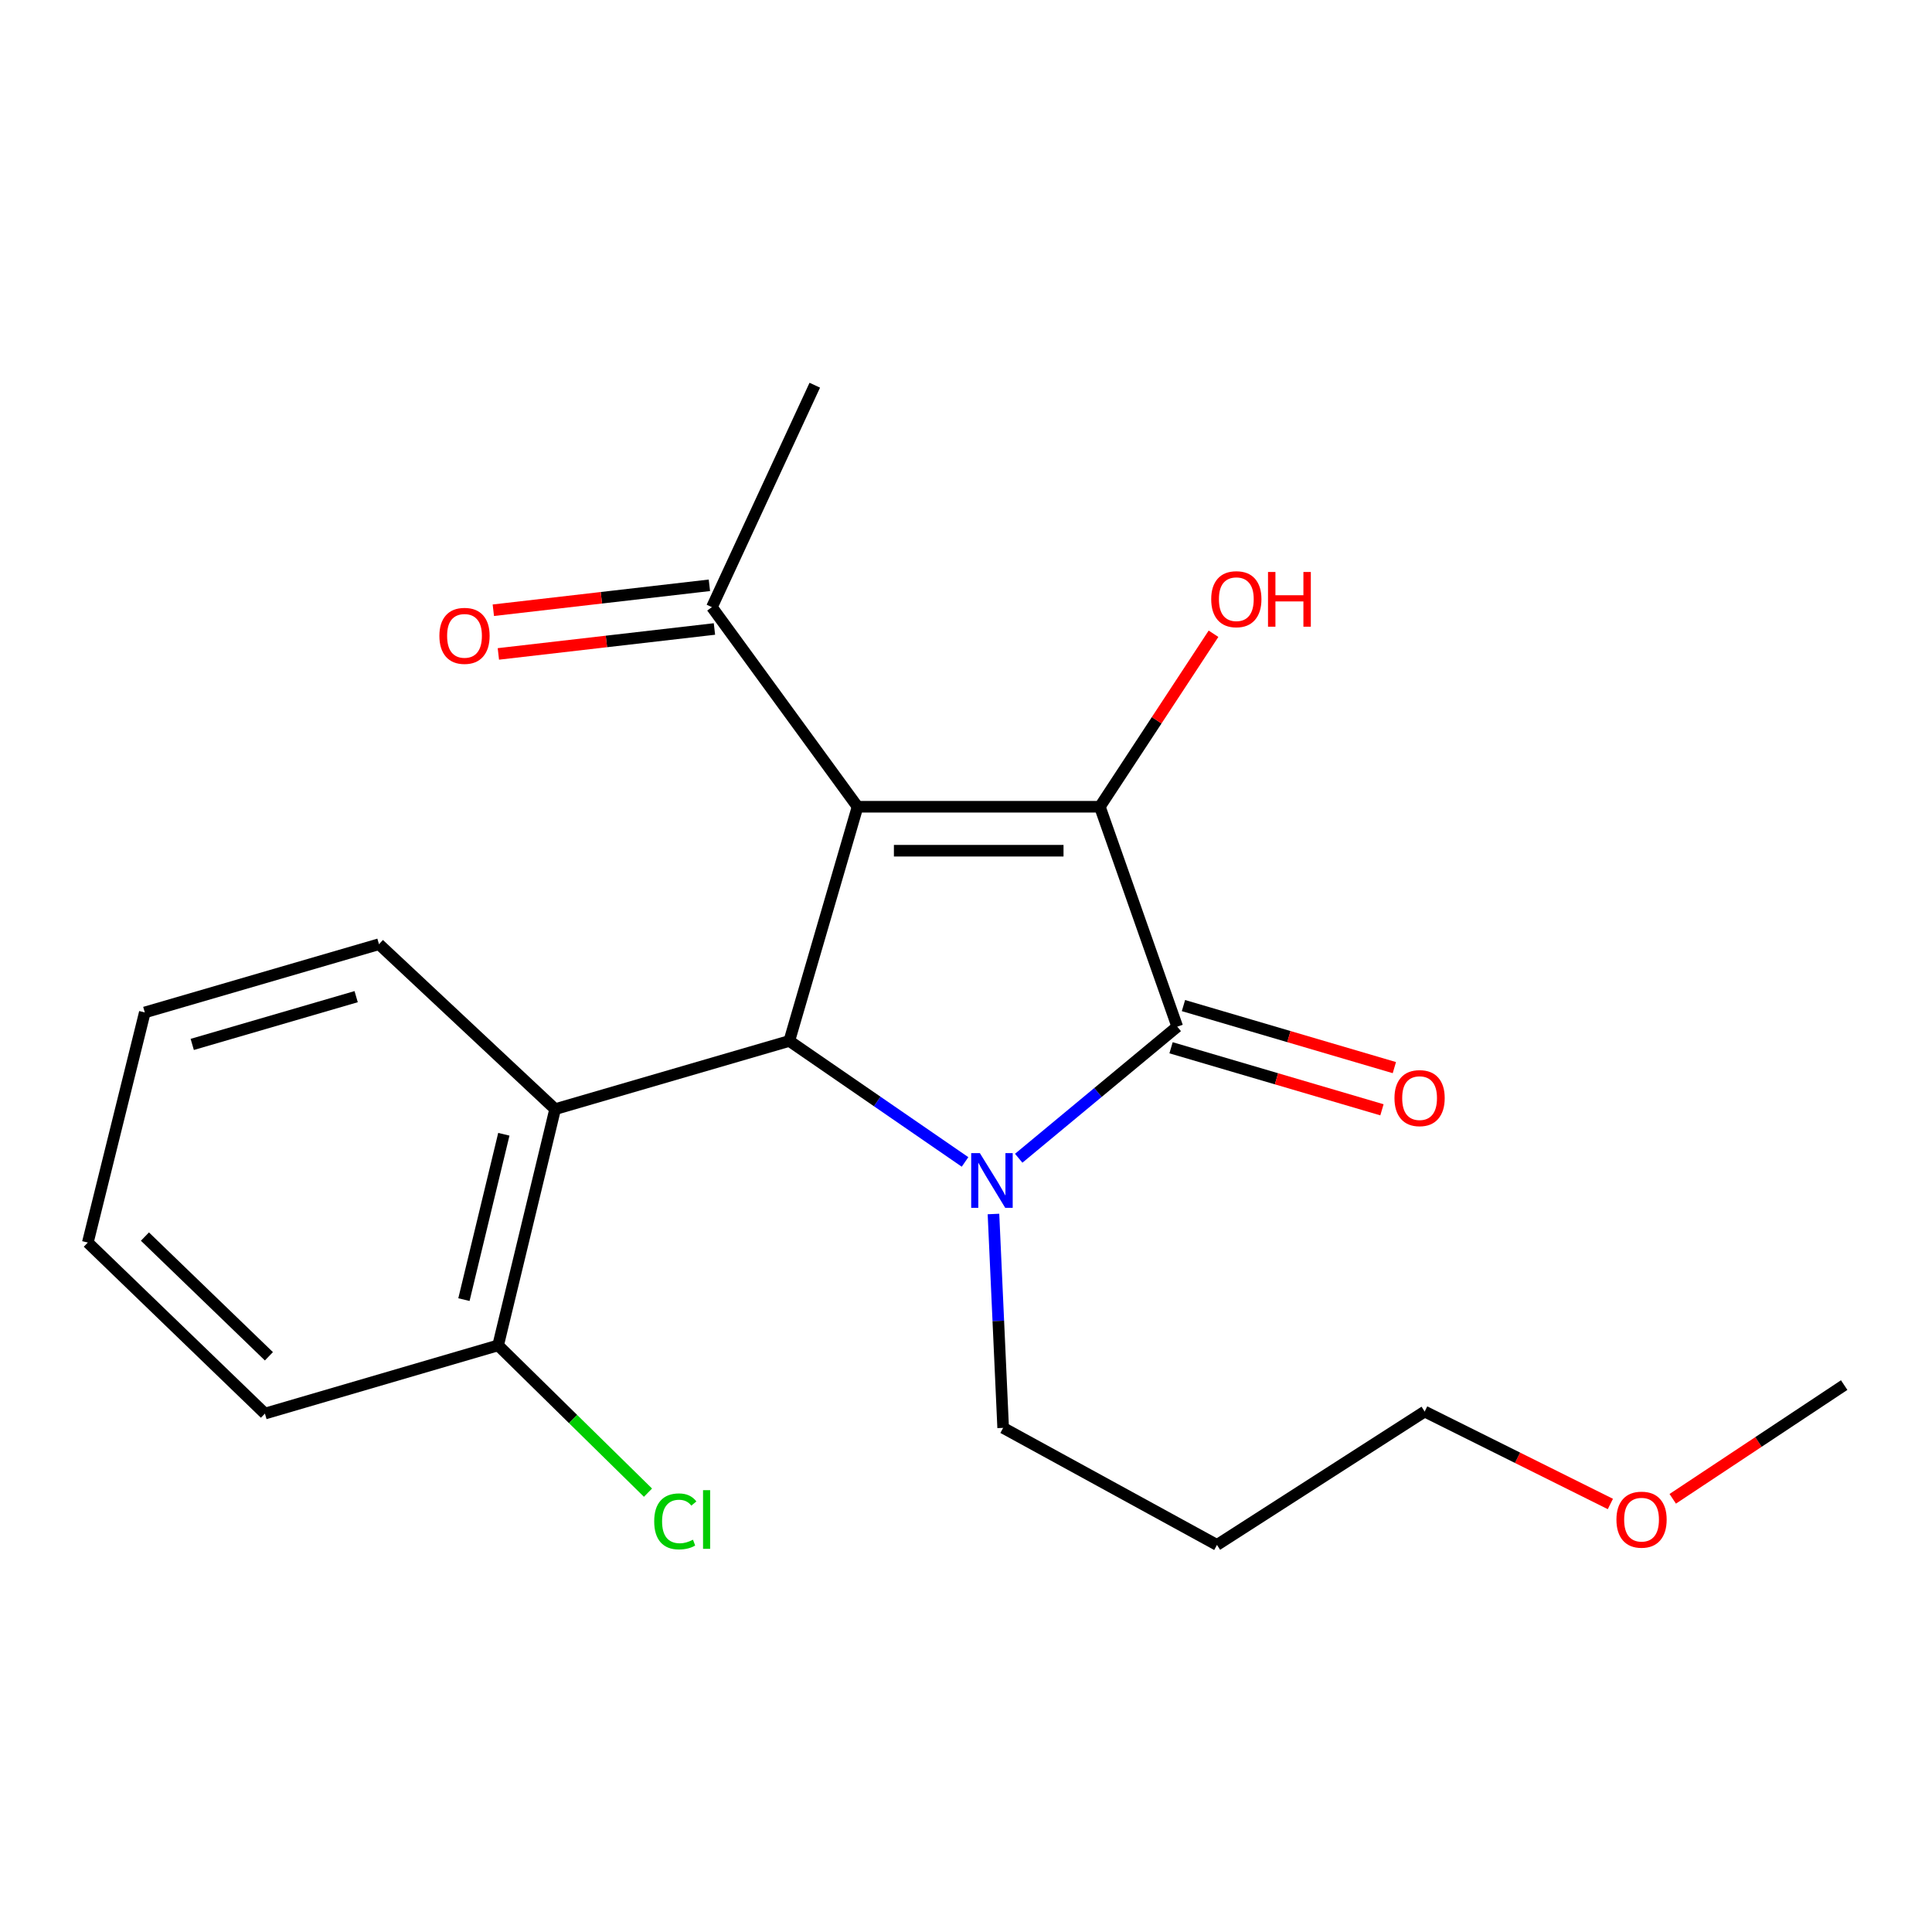 <?xml version='1.0' encoding='iso-8859-1'?>
<svg version='1.1' baseProfile='full'
              xmlns='http://www.w3.org/2000/svg'
                      xmlns:rdkit='http://www.rdkit.org/xml'
                      xmlns:xlink='http://www.w3.org/1999/xlink'
                  xml:space='preserve'
width='1000px' height='1000px' viewBox='0 0 1000 1000'>
<!-- END OF HEADER -->
<rect style='opacity:1.0;fill:#FFFFFF;stroke:none' width='1000' height='1000' x='0' y='0'> </rect>
<path class='bond-1' d='M 443.873,417.571 L 569.29,417.571' style='fill:none;fill-rule:evenodd;stroke:#000000;stroke-width:6px;stroke-linecap:butt;stroke-linejoin:miter;stroke-opacity:1' />
<path class='bond-1' d='M 462.685,440.33 L 550.477,440.33' style='fill:none;fill-rule:evenodd;stroke:#000000;stroke-width:6px;stroke-linecap:butt;stroke-linejoin:miter;stroke-opacity:1' />
<path class='bond-3' d='M 443.873,417.571 L 408.545,538.79' style='fill:none;fill-rule:evenodd;stroke:#000000;stroke-width:6px;stroke-linecap:butt;stroke-linejoin:miter;stroke-opacity:1' />
<path class='bond-5' d='M 443.873,417.571 L 368.488,314.255' style='fill:none;fill-rule:evenodd;stroke:#000000;stroke-width:6px;stroke-linecap:butt;stroke-linejoin:miter;stroke-opacity:1' />
<path class='bond-0' d='M 499.505,601.415 L 454.025,570.103' style='fill:none;fill-rule:evenodd;stroke:#0000FF;stroke-width:6px;stroke-linecap:butt;stroke-linejoin:miter;stroke-opacity:1' />
<path class='bond-0' d='M 454.025,570.103 L 408.545,538.79' style='fill:none;fill-rule:evenodd;stroke:#000000;stroke-width:6px;stroke-linecap:butt;stroke-linejoin:miter;stroke-opacity:1' />
<path class='bond-10' d='M 514.215,628.366 L 516.723,683.714' style='fill:none;fill-rule:evenodd;stroke:#0000FF;stroke-width:6px;stroke-linecap:butt;stroke-linejoin:miter;stroke-opacity:1' />
<path class='bond-10' d='M 516.723,683.714 L 519.232,739.062' style='fill:none;fill-rule:evenodd;stroke:#000000;stroke-width:6px;stroke-linecap:butt;stroke-linejoin:miter;stroke-opacity:1' />
<path class='bond-21' d='M 527.284,599.503 L 568.316,565.455' style='fill:none;fill-rule:evenodd;stroke:#0000FF;stroke-width:6px;stroke-linecap:butt;stroke-linejoin:miter;stroke-opacity:1' />
<path class='bond-21' d='M 568.316,565.455 L 609.347,531.406' style='fill:none;fill-rule:evenodd;stroke:#000000;stroke-width:6px;stroke-linecap:butt;stroke-linejoin:miter;stroke-opacity:1' />
<path class='bond-2' d='M 569.29,417.571 L 609.347,531.406' style='fill:none;fill-rule:evenodd;stroke:#000000;stroke-width:6px;stroke-linecap:butt;stroke-linejoin:miter;stroke-opacity:1' />
<path class='bond-8' d='M 569.29,417.571 L 598.701,372.802' style='fill:none;fill-rule:evenodd;stroke:#000000;stroke-width:6px;stroke-linecap:butt;stroke-linejoin:miter;stroke-opacity:1' />
<path class='bond-8' d='M 598.701,372.802 L 628.111,328.033' style='fill:none;fill-rule:evenodd;stroke:#FF0000;stroke-width:6px;stroke-linecap:butt;stroke-linejoin:miter;stroke-opacity:1' />
<path class='bond-6' d='M 606.135,542.324 L 660.716,558.379' style='fill:none;fill-rule:evenodd;stroke:#000000;stroke-width:6px;stroke-linecap:butt;stroke-linejoin:miter;stroke-opacity:1' />
<path class='bond-6' d='M 660.716,558.379 L 715.297,574.434' style='fill:none;fill-rule:evenodd;stroke:#FF0000;stroke-width:6px;stroke-linecap:butt;stroke-linejoin:miter;stroke-opacity:1' />
<path class='bond-6' d='M 612.558,520.489 L 667.139,536.544' style='fill:none;fill-rule:evenodd;stroke:#000000;stroke-width:6px;stroke-linecap:butt;stroke-linejoin:miter;stroke-opacity:1' />
<path class='bond-6' d='M 667.139,536.544 L 721.72,552.599' style='fill:none;fill-rule:evenodd;stroke:#FF0000;stroke-width:6px;stroke-linecap:butt;stroke-linejoin:miter;stroke-opacity:1' />
<path class='bond-4' d='M 408.545,538.79 L 287.338,574.093' style='fill:none;fill-rule:evenodd;stroke:#000000;stroke-width:6px;stroke-linecap:butt;stroke-linejoin:miter;stroke-opacity:1' />
<path class='bond-7' d='M 287.338,574.093 L 257.826,696.362' style='fill:none;fill-rule:evenodd;stroke:#000000;stroke-width:6px;stroke-linecap:butt;stroke-linejoin:miter;stroke-opacity:1' />
<path class='bond-7' d='M 260.787,587.093 L 240.129,672.682' style='fill:none;fill-rule:evenodd;stroke:#000000;stroke-width:6px;stroke-linecap:butt;stroke-linejoin:miter;stroke-opacity:1' />
<path class='bond-12' d='M 287.338,574.093 L 196.16,488.72' style='fill:none;fill-rule:evenodd;stroke:#000000;stroke-width:6px;stroke-linecap:butt;stroke-linejoin:miter;stroke-opacity:1' />
<path class='bond-9' d='M 367.183,302.95 L 311.264,309.405' style='fill:none;fill-rule:evenodd;stroke:#000000;stroke-width:6px;stroke-linecap:butt;stroke-linejoin:miter;stroke-opacity:1' />
<path class='bond-9' d='M 311.264,309.405 L 255.346,315.859' style='fill:none;fill-rule:evenodd;stroke:#FF0000;stroke-width:6px;stroke-linecap:butt;stroke-linejoin:miter;stroke-opacity:1' />
<path class='bond-9' d='M 369.793,325.56 L 313.874,332.014' style='fill:none;fill-rule:evenodd;stroke:#000000;stroke-width:6px;stroke-linecap:butt;stroke-linejoin:miter;stroke-opacity:1' />
<path class='bond-9' d='M 313.874,332.014 L 257.955,338.468' style='fill:none;fill-rule:evenodd;stroke:#FF0000;stroke-width:6px;stroke-linecap:butt;stroke-linejoin:miter;stroke-opacity:1' />
<path class='bond-15' d='M 368.488,314.255 L 421.733,199.383' style='fill:none;fill-rule:evenodd;stroke:#000000;stroke-width:6px;stroke-linecap:butt;stroke-linejoin:miter;stroke-opacity:1' />
<path class='bond-11' d='M 257.826,696.362 L 296.613,734.481' style='fill:none;fill-rule:evenodd;stroke:#000000;stroke-width:6px;stroke-linecap:butt;stroke-linejoin:miter;stroke-opacity:1' />
<path class='bond-11' d='M 296.613,734.481 L 335.4,772.599' style='fill:none;fill-rule:evenodd;stroke:#00CC00;stroke-width:6px;stroke-linecap:butt;stroke-linejoin:miter;stroke-opacity:1' />
<path class='bond-16' d='M 257.826,696.362 L 137.125,731.665' style='fill:none;fill-rule:evenodd;stroke:#000000;stroke-width:6px;stroke-linecap:butt;stroke-linejoin:miter;stroke-opacity:1' />
<path class='bond-13' d='M 519.232,739.062 L 629.906,799.652' style='fill:none;fill-rule:evenodd;stroke:#000000;stroke-width:6px;stroke-linecap:butt;stroke-linejoin:miter;stroke-opacity:1' />
<path class='bond-19' d='M 196.16,488.72 L 74.953,524.035' style='fill:none;fill-rule:evenodd;stroke:#000000;stroke-width:6px;stroke-linecap:butt;stroke-linejoin:miter;stroke-opacity:1' />
<path class='bond-19' d='M 184.346,515.868 L 99.501,540.588' style='fill:none;fill-rule:evenodd;stroke:#000000;stroke-width:6px;stroke-linecap:butt;stroke-linejoin:miter;stroke-opacity:1' />
<path class='bond-17' d='M 629.906,799.652 L 737.407,730.615' style='fill:none;fill-rule:evenodd;stroke:#000000;stroke-width:6px;stroke-linecap:butt;stroke-linejoin:miter;stroke-opacity:1' />
<path class='bond-14' d='M 833.527,778.459 L 785.467,754.537' style='fill:none;fill-rule:evenodd;stroke:#FF0000;stroke-width:6px;stroke-linecap:butt;stroke-linejoin:miter;stroke-opacity:1' />
<path class='bond-14' d='M 785.467,754.537 L 737.407,730.615' style='fill:none;fill-rule:evenodd;stroke:#000000;stroke-width:6px;stroke-linecap:butt;stroke-linejoin:miter;stroke-opacity:1' />
<path class='bond-18' d='M 865.808,775.78 L 910.177,746.351' style='fill:none;fill-rule:evenodd;stroke:#FF0000;stroke-width:6px;stroke-linecap:butt;stroke-linejoin:miter;stroke-opacity:1' />
<path class='bond-18' d='M 910.177,746.351 L 954.545,716.922' style='fill:none;fill-rule:evenodd;stroke:#000000;stroke-width:6px;stroke-linecap:butt;stroke-linejoin:miter;stroke-opacity:1' />
<path class='bond-22' d='M 137.125,731.665 L 45.455,643.143' style='fill:none;fill-rule:evenodd;stroke:#000000;stroke-width:6px;stroke-linecap:butt;stroke-linejoin:miter;stroke-opacity:1' />
<path class='bond-22' d='M 139.184,702.014 L 75.015,640.049' style='fill:none;fill-rule:evenodd;stroke:#000000;stroke-width:6px;stroke-linecap:butt;stroke-linejoin:miter;stroke-opacity:1' />
<path class='bond-20' d='M 74.953,524.035 L 45.455,643.143' style='fill:none;fill-rule:evenodd;stroke:#000000;stroke-width:6px;stroke-linecap:butt;stroke-linejoin:miter;stroke-opacity:1' />
<path  class='atom-1' d='M 507.168 596.841
L 516.448 611.841
Q 517.368 613.321, 518.848 616.001
Q 520.328 618.681, 520.408 618.841
L 520.408 596.841
L 524.168 596.841
L 524.168 625.161
L 520.288 625.161
L 510.328 608.761
Q 509.168 606.841, 507.928 604.641
Q 506.728 602.441, 506.368 601.761
L 506.368 625.161
L 502.688 625.161
L 502.688 596.841
L 507.168 596.841
' fill='#0000FF'/>
<path  class='atom-7' d='M 721.777 568.382
Q 721.777 561.582, 725.137 557.782
Q 728.497 553.982, 734.777 553.982
Q 741.057 553.982, 744.417 557.782
Q 747.777 561.582, 747.777 568.382
Q 747.777 575.262, 744.377 579.182
Q 740.977 583.062, 734.777 583.062
Q 728.537 583.062, 725.137 579.182
Q 721.777 575.302, 721.777 568.382
M 734.777 579.862
Q 739.097 579.862, 741.417 576.982
Q 743.777 574.062, 743.777 568.382
Q 743.777 562.822, 741.417 560.022
Q 739.097 557.182, 734.777 557.182
Q 730.457 557.182, 728.097 559.982
Q 725.777 562.782, 725.777 568.382
Q 725.777 574.102, 728.097 576.982
Q 730.457 579.862, 734.777 579.862
' fill='#FF0000'/>
<path  class='atom-9' d='M 626.92 310.137
Q 626.92 303.337, 630.28 299.537
Q 633.64 295.737, 639.92 295.737
Q 646.2 295.737, 649.56 299.537
Q 652.92 303.337, 652.92 310.137
Q 652.92 317.017, 649.52 320.937
Q 646.12 324.817, 639.92 324.817
Q 633.68 324.817, 630.28 320.937
Q 626.92 317.057, 626.92 310.137
M 639.92 321.617
Q 644.24 321.617, 646.56 318.737
Q 648.92 315.817, 648.92 310.137
Q 648.92 304.577, 646.56 301.777
Q 644.24 298.937, 639.92 298.937
Q 635.6 298.937, 633.24 301.737
Q 630.92 304.537, 630.92 310.137
Q 630.92 315.857, 633.24 318.737
Q 635.6 321.617, 639.92 321.617
' fill='#FF0000'/>
<path  class='atom-9' d='M 656.32 296.057
L 660.16 296.057
L 660.16 308.097
L 674.64 308.097
L 674.64 296.057
L 678.48 296.057
L 678.48 324.377
L 674.64 324.377
L 674.64 311.297
L 660.16 311.297
L 660.16 324.377
L 656.32 324.377
L 656.32 296.057
' fill='#FF0000'/>
<path  class='atom-10' d='M 227.428 329.116
Q 227.428 322.316, 230.788 318.516
Q 234.148 314.716, 240.428 314.716
Q 246.708 314.716, 250.068 318.516
Q 253.428 322.316, 253.428 329.116
Q 253.428 335.996, 250.028 339.916
Q 246.628 343.796, 240.428 343.796
Q 234.188 343.796, 230.788 339.916
Q 227.428 336.036, 227.428 329.116
M 240.428 340.596
Q 244.748 340.596, 247.068 337.716
Q 249.428 334.796, 249.428 329.116
Q 249.428 323.556, 247.068 320.756
Q 244.748 317.916, 240.428 317.916
Q 236.108 317.916, 233.748 320.716
Q 231.428 323.516, 231.428 329.116
Q 231.428 334.836, 233.748 337.716
Q 236.108 340.596, 240.428 340.596
' fill='#FF0000'/>
<path  class='atom-12' d='M 338.614 787.47
Q 338.614 780.43, 341.894 776.75
Q 345.214 773.03, 351.494 773.03
Q 357.334 773.03, 360.454 777.15
L 357.814 779.31
Q 355.534 776.31, 351.494 776.31
Q 347.214 776.31, 344.934 779.19
Q 342.694 782.03, 342.694 787.47
Q 342.694 793.07, 345.014 795.95
Q 347.374 798.83, 351.934 798.83
Q 355.054 798.83, 358.694 796.95
L 359.814 799.95
Q 358.334 800.91, 356.094 801.47
Q 353.854 802.03, 351.374 802.03
Q 345.214 802.03, 341.894 798.27
Q 338.614 794.51, 338.614 787.47
' fill='#00CC00'/>
<path  class='atom-12' d='M 363.894 771.31
L 367.574 771.31
L 367.574 801.67
L 363.894 801.67
L 363.894 771.31
' fill='#00CC00'/>
<path  class='atom-15' d='M 836.662 786.57
Q 836.662 779.77, 840.022 775.97
Q 843.382 772.17, 849.662 772.17
Q 855.942 772.17, 859.302 775.97
Q 862.662 779.77, 862.662 786.57
Q 862.662 793.45, 859.262 797.37
Q 855.862 801.25, 849.662 801.25
Q 843.422 801.25, 840.022 797.37
Q 836.662 793.49, 836.662 786.57
M 849.662 798.05
Q 853.982 798.05, 856.302 795.17
Q 858.662 792.25, 858.662 786.57
Q 858.662 781.01, 856.302 778.21
Q 853.982 775.37, 849.662 775.37
Q 845.342 775.37, 842.982 778.17
Q 840.662 780.97, 840.662 786.57
Q 840.662 792.29, 842.982 795.17
Q 845.342 798.05, 849.662 798.05
' fill='#FF0000'/>
</svg>
